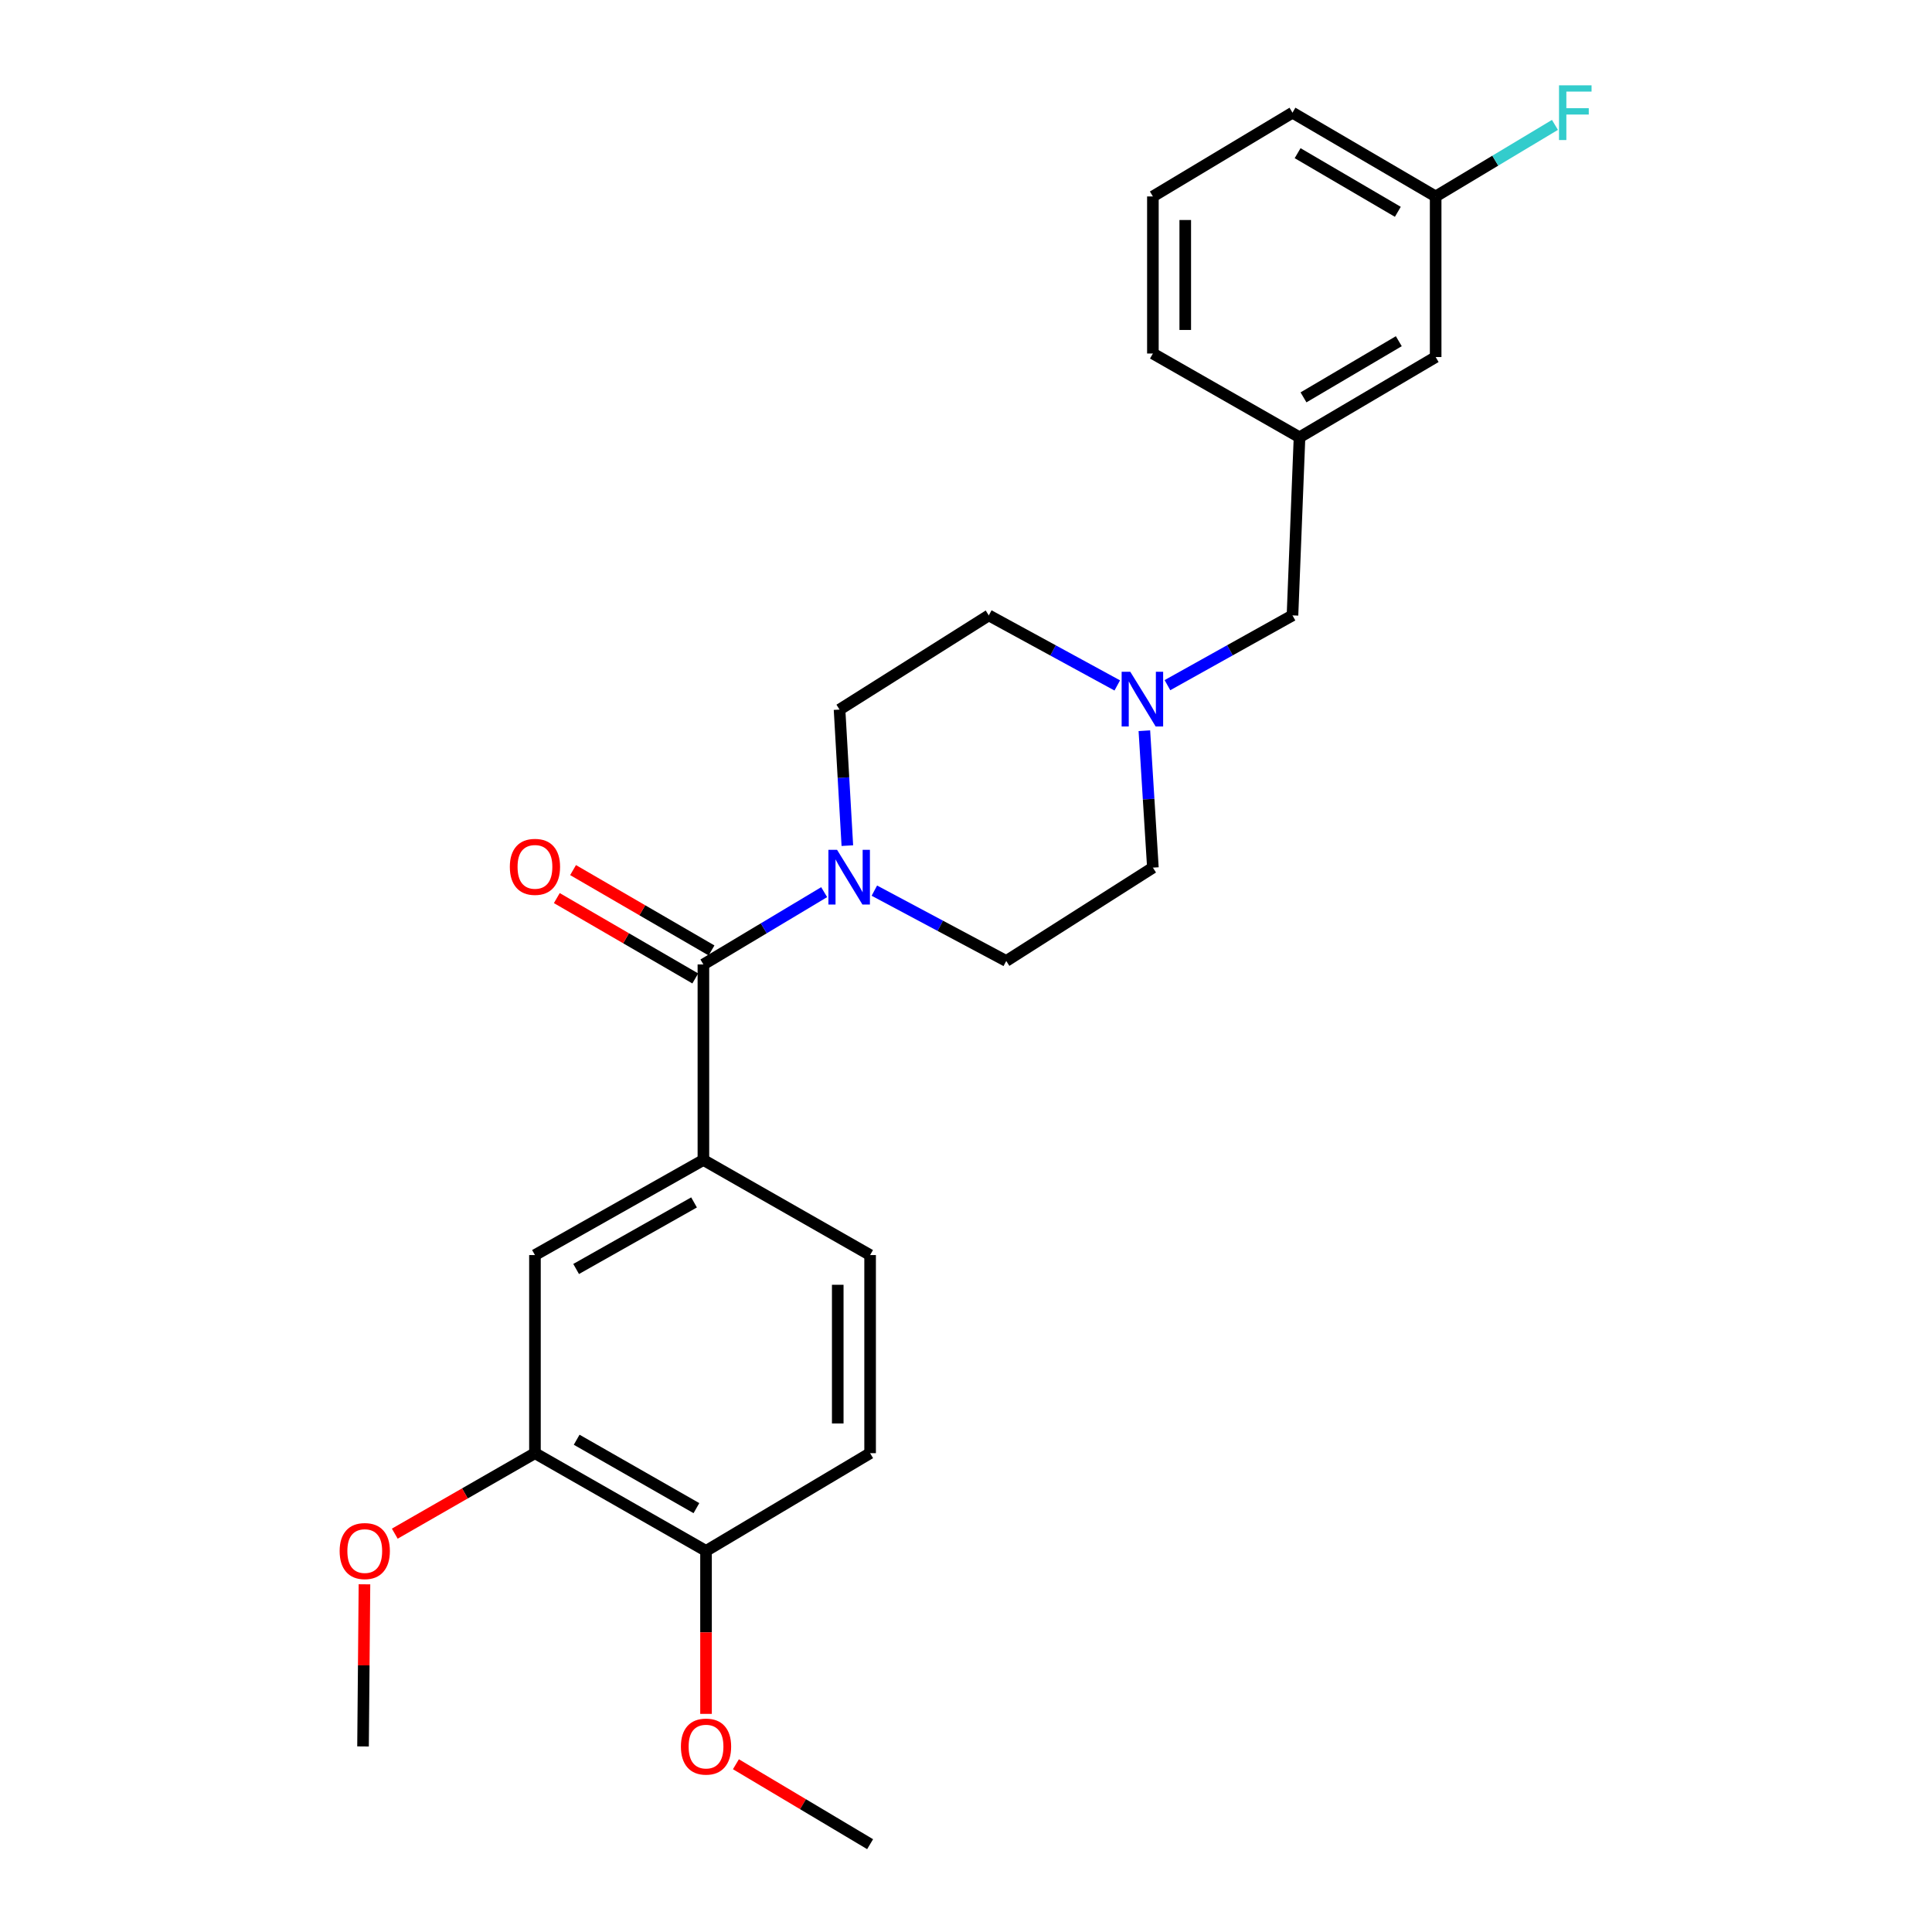 <?xml version='1.0' encoding='iso-8859-1'?>
<svg version='1.1' baseProfile='full'
              xmlns='http://www.w3.org/2000/svg'
                      xmlns:rdkit='http://www.rdkit.org/xml'
                      xmlns:xlink='http://www.w3.org/1999/xlink'
                  xml:space='preserve'
width='1000px' height='1000px' viewBox='0 0 1000 1000'>
<!-- END OF HEADER -->
<rect style='opacity:1.0;fill:#FFFFFF;stroke:none' width='1000' height='1000' x='0' y='0'> </rect>
<path class='bond-0' d='M 364.08,499.195 L 395.334,480.486' style='fill:none;fill-rule:evenodd;stroke:#000000;stroke-width:6px;stroke-linecap:butt;stroke-linejoin:miter;stroke-opacity:1' />
<path class='bond-0' d='M 395.334,480.486 L 426.587,461.777' style='fill:none;fill-rule:evenodd;stroke:#0000FF;stroke-width:6px;stroke-linecap:butt;stroke-linejoin:miter;stroke-opacity:1' />
<path class='bond-1' d='M 364.08,499.195 L 364.08,600.399' style='fill:none;fill-rule:evenodd;stroke:#000000;stroke-width:6px;stroke-linecap:butt;stroke-linejoin:miter;stroke-opacity:1' />
<path class='bond-5' d='M 368.284,491.951 L 332.45,471.155' style='fill:none;fill-rule:evenodd;stroke:#000000;stroke-width:6px;stroke-linecap:butt;stroke-linejoin:miter;stroke-opacity:1' />
<path class='bond-5' d='M 332.45,471.155 L 296.615,450.36' style='fill:none;fill-rule:evenodd;stroke:#FF0000;stroke-width:6px;stroke-linecap:butt;stroke-linejoin:miter;stroke-opacity:1' />
<path class='bond-5' d='M 359.876,506.439 L 324.042,485.644' style='fill:none;fill-rule:evenodd;stroke:#000000;stroke-width:6px;stroke-linecap:butt;stroke-linejoin:miter;stroke-opacity:1' />
<path class='bond-5' d='M 324.042,485.644 L 288.207,464.848' style='fill:none;fill-rule:evenodd;stroke:#FF0000;stroke-width:6px;stroke-linecap:butt;stroke-linejoin:miter;stroke-opacity:1' />
<path class='bond-7' d='M 452.569,460.989 L 486.701,479.194' style='fill:none;fill-rule:evenodd;stroke:#0000FF;stroke-width:6px;stroke-linecap:butt;stroke-linejoin:miter;stroke-opacity:1' />
<path class='bond-7' d='M 486.701,479.194 L 520.833,497.399' style='fill:none;fill-rule:evenodd;stroke:#000000;stroke-width:6px;stroke-linecap:butt;stroke-linejoin:miter;stroke-opacity:1' />
<path class='bond-8' d='M 438.588,437.7 L 436.567,402.49' style='fill:none;fill-rule:evenodd;stroke:#0000FF;stroke-width:6px;stroke-linecap:butt;stroke-linejoin:miter;stroke-opacity:1' />
<path class='bond-8' d='M 436.567,402.49 L 434.547,367.28' style='fill:none;fill-rule:evenodd;stroke:#000000;stroke-width:6px;stroke-linecap:butt;stroke-linejoin:miter;stroke-opacity:1' />
<path class='bond-3' d='M 364.08,600.399 L 276.891,649.62' style='fill:none;fill-rule:evenodd;stroke:#000000;stroke-width:6px;stroke-linecap:butt;stroke-linejoin:miter;stroke-opacity:1' />
<path class='bond-3' d='M 359.237,622.37 L 298.204,656.824' style='fill:none;fill-rule:evenodd;stroke:#000000;stroke-width:6px;stroke-linecap:butt;stroke-linejoin:miter;stroke-opacity:1' />
<path class='bond-9' d='M 364.08,600.399 L 450.367,649.62' style='fill:none;fill-rule:evenodd;stroke:#000000;stroke-width:6px;stroke-linecap:butt;stroke-linejoin:miter;stroke-opacity:1' />
<path class='bond-2' d='M 578.296,354.783 L 545.046,336.654' style='fill:none;fill-rule:evenodd;stroke:#0000FF;stroke-width:6px;stroke-linecap:butt;stroke-linejoin:miter;stroke-opacity:1' />
<path class='bond-2' d='M 545.046,336.654 L 511.797,318.525' style='fill:none;fill-rule:evenodd;stroke:#000000;stroke-width:6px;stroke-linecap:butt;stroke-linejoin:miter;stroke-opacity:1' />
<path class='bond-10' d='M 604.264,354.639 L 636.626,336.582' style='fill:none;fill-rule:evenodd;stroke:#0000FF;stroke-width:6px;stroke-linecap:butt;stroke-linejoin:miter;stroke-opacity:1' />
<path class='bond-10' d='M 636.626,336.582 L 668.987,318.525' style='fill:none;fill-rule:evenodd;stroke:#000000;stroke-width:6px;stroke-linecap:butt;stroke-linejoin:miter;stroke-opacity:1' />
<path class='bond-25' d='M 592.318,378.218 L 594.526,413.649' style='fill:none;fill-rule:evenodd;stroke:#0000FF;stroke-width:6px;stroke-linecap:butt;stroke-linejoin:miter;stroke-opacity:1' />
<path class='bond-25' d='M 594.526,413.649 L 596.734,449.081' style='fill:none;fill-rule:evenodd;stroke:#000000;stroke-width:6px;stroke-linecap:butt;stroke-linejoin:miter;stroke-opacity:1' />
<path class='bond-4' d='M 276.891,649.62 L 276.891,752.164' style='fill:none;fill-rule:evenodd;stroke:#000000;stroke-width:6px;stroke-linecap:butt;stroke-linejoin:miter;stroke-opacity:1' />
<path class='bond-17' d='M 276.891,752.164 L 240.615,772.993' style='fill:none;fill-rule:evenodd;stroke:#000000;stroke-width:6px;stroke-linecap:butt;stroke-linejoin:miter;stroke-opacity:1' />
<path class='bond-17' d='M 240.615,772.993 L 204.338,793.821' style='fill:none;fill-rule:evenodd;stroke:#FF0000;stroke-width:6px;stroke-linecap:butt;stroke-linejoin:miter;stroke-opacity:1' />
<path class='bond-26' d='M 276.891,752.164 L 365.439,802.743' style='fill:none;fill-rule:evenodd;stroke:#000000;stroke-width:6px;stroke-linecap:butt;stroke-linejoin:miter;stroke-opacity:1' />
<path class='bond-26' d='M 298.481,745.206 L 360.465,780.611' style='fill:none;fill-rule:evenodd;stroke:#000000;stroke-width:6px;stroke-linecap:butt;stroke-linejoin:miter;stroke-opacity:1' />
<path class='bond-6' d='M 365.439,802.743 L 450.367,752.164' style='fill:none;fill-rule:evenodd;stroke:#000000;stroke-width:6px;stroke-linecap:butt;stroke-linejoin:miter;stroke-opacity:1' />
<path class='bond-19' d='M 365.439,802.743 L 365.439,844.921' style='fill:none;fill-rule:evenodd;stroke:#000000;stroke-width:6px;stroke-linecap:butt;stroke-linejoin:miter;stroke-opacity:1' />
<path class='bond-19' d='M 365.439,844.921 L 365.439,887.098' style='fill:none;fill-rule:evenodd;stroke:#FF0000;stroke-width:6px;stroke-linecap:butt;stroke-linejoin:miter;stroke-opacity:1' />
<path class='bond-14' d='M 520.833,497.399 L 596.734,449.081' style='fill:none;fill-rule:evenodd;stroke:#000000;stroke-width:6px;stroke-linecap:butt;stroke-linejoin:miter;stroke-opacity:1' />
<path class='bond-13' d='M 434.547,367.28 L 511.797,318.525' style='fill:none;fill-rule:evenodd;stroke:#000000;stroke-width:6px;stroke-linecap:butt;stroke-linejoin:miter;stroke-opacity:1' />
<path class='bond-11' d='M 450.367,649.62 L 450.367,752.164' style='fill:none;fill-rule:evenodd;stroke:#000000;stroke-width:6px;stroke-linecap:butt;stroke-linejoin:miter;stroke-opacity:1' />
<path class='bond-11' d='M 433.616,665.001 L 433.616,736.783' style='fill:none;fill-rule:evenodd;stroke:#000000;stroke-width:6px;stroke-linecap:butt;stroke-linejoin:miter;stroke-opacity:1' />
<path class='bond-12' d='M 668.987,318.525 L 672.626,226.338' style='fill:none;fill-rule:evenodd;stroke:#000000;stroke-width:6px;stroke-linecap:butt;stroke-linejoin:miter;stroke-opacity:1' />
<path class='bond-15' d='M 672.626,226.338 L 743.092,184.805' style='fill:none;fill-rule:evenodd;stroke:#000000;stroke-width:6px;stroke-linecap:butt;stroke-linejoin:miter;stroke-opacity:1' />
<path class='bond-15' d='M 674.69,205.677 L 724.017,176.604' style='fill:none;fill-rule:evenodd;stroke:#000000;stroke-width:6px;stroke-linecap:butt;stroke-linejoin:miter;stroke-opacity:1' />
<path class='bond-21' d='M 672.626,226.338 L 596.734,182.981' style='fill:none;fill-rule:evenodd;stroke:#000000;stroke-width:6px;stroke-linecap:butt;stroke-linejoin:miter;stroke-opacity:1' />
<path class='bond-16' d='M 743.092,184.805 L 743.092,101.682' style='fill:none;fill-rule:evenodd;stroke:#000000;stroke-width:6px;stroke-linecap:butt;stroke-linejoin:miter;stroke-opacity:1' />
<path class='bond-18' d='M 743.092,101.682 L 773.965,83.161' style='fill:none;fill-rule:evenodd;stroke:#000000;stroke-width:6px;stroke-linecap:butt;stroke-linejoin:miter;stroke-opacity:1' />
<path class='bond-18' d='M 773.965,83.161 L 804.837,64.64' style='fill:none;fill-rule:evenodd;stroke:#33CCCC;stroke-width:6px;stroke-linecap:butt;stroke-linejoin:miter;stroke-opacity:1' />
<path class='bond-27' d='M 743.092,101.682 L 668.987,58.325' style='fill:none;fill-rule:evenodd;stroke:#000000;stroke-width:6px;stroke-linecap:butt;stroke-linejoin:miter;stroke-opacity:1' />
<path class='bond-27' d='M 723.517,109.637 L 671.644,79.287' style='fill:none;fill-rule:evenodd;stroke:#000000;stroke-width:6px;stroke-linecap:butt;stroke-linejoin:miter;stroke-opacity:1' />
<path class='bond-23' d='M 188.646,820.034 L 188.276,861.991' style='fill:none;fill-rule:evenodd;stroke:#FF0000;stroke-width:6px;stroke-linecap:butt;stroke-linejoin:miter;stroke-opacity:1' />
<path class='bond-23' d='M 188.276,861.991 L 187.905,903.948' style='fill:none;fill-rule:evenodd;stroke:#000000;stroke-width:6px;stroke-linecap:butt;stroke-linejoin:miter;stroke-opacity:1' />
<path class='bond-24' d='M 380.91,913.165 L 415.639,933.855' style='fill:none;fill-rule:evenodd;stroke:#FF0000;stroke-width:6px;stroke-linecap:butt;stroke-linejoin:miter;stroke-opacity:1' />
<path class='bond-24' d='M 415.639,933.855 L 450.367,954.545' style='fill:none;fill-rule:evenodd;stroke:#000000;stroke-width:6px;stroke-linecap:butt;stroke-linejoin:miter;stroke-opacity:1' />
<path class='bond-20' d='M 596.734,101.682 L 596.734,182.981' style='fill:none;fill-rule:evenodd;stroke:#000000;stroke-width:6px;stroke-linecap:butt;stroke-linejoin:miter;stroke-opacity:1' />
<path class='bond-20' d='M 613.485,113.877 L 613.485,170.786' style='fill:none;fill-rule:evenodd;stroke:#000000;stroke-width:6px;stroke-linecap:butt;stroke-linejoin:miter;stroke-opacity:1' />
<path class='bond-22' d='M 596.734,101.682 L 668.987,58.325' style='fill:none;fill-rule:evenodd;stroke:#000000;stroke-width:6px;stroke-linecap:butt;stroke-linejoin:miter;stroke-opacity:1' />
<path  class='atom-1' d='M 433.265 439.872
L 442.545 454.872
Q 443.465 456.352, 444.945 459.032
Q 446.425 461.712, 446.505 461.872
L 446.505 439.872
L 450.265 439.872
L 450.265 468.192
L 446.385 468.192
L 436.425 451.792
Q 435.265 449.872, 434.025 447.672
Q 432.825 445.472, 432.465 444.792
L 432.465 468.192
L 428.785 468.192
L 428.785 439.872
L 433.265 439.872
' fill='#0000FF'/>
<path  class='atom-3' d='M 585.04 347.713
L 594.32 362.713
Q 595.24 364.193, 596.72 366.873
Q 598.2 369.553, 598.28 369.713
L 598.28 347.713
L 602.04 347.713
L 602.04 376.033
L 598.16 376.033
L 588.2 359.633
Q 587.04 357.713, 585.8 355.513
Q 584.6 353.313, 584.24 352.633
L 584.24 376.033
L 580.56 376.033
L 580.56 347.713
L 585.04 347.713
' fill='#0000FF'/>
<path  class='atom-6' d='M 263.891 448.677
Q 263.891 441.877, 267.251 438.077
Q 270.611 434.277, 276.891 434.277
Q 283.171 434.277, 286.531 438.077
Q 289.891 441.877, 289.891 448.677
Q 289.891 455.557, 286.491 459.477
Q 283.091 463.357, 276.891 463.357
Q 270.651 463.357, 267.251 459.477
Q 263.891 455.597, 263.891 448.677
M 276.891 460.157
Q 281.211 460.157, 283.531 457.277
Q 285.891 454.357, 285.891 448.677
Q 285.891 443.117, 283.531 440.317
Q 281.211 437.477, 276.891 437.477
Q 272.571 437.477, 270.211 440.277
Q 267.891 443.077, 267.891 448.677
Q 267.891 454.397, 270.211 457.277
Q 272.571 460.157, 276.891 460.157
' fill='#FF0000'/>
<path  class='atom-18' d='M 175.799 802.823
Q 175.799 796.023, 179.159 792.223
Q 182.519 788.423, 188.799 788.423
Q 195.079 788.423, 198.439 792.223
Q 201.799 796.023, 201.799 802.823
Q 201.799 809.703, 198.399 813.623
Q 194.999 817.503, 188.799 817.503
Q 182.559 817.503, 179.159 813.623
Q 175.799 809.743, 175.799 802.823
M 188.799 814.303
Q 193.119 814.303, 195.439 811.423
Q 197.799 808.503, 197.799 802.823
Q 197.799 797.263, 195.439 794.463
Q 193.119 791.623, 188.799 791.623
Q 184.479 791.623, 182.119 794.423
Q 179.799 797.223, 179.799 802.823
Q 179.799 808.543, 182.119 811.423
Q 184.479 814.303, 188.799 814.303
' fill='#FF0000'/>
<path  class='atom-19' d='M 806.944 44.165
L 823.784 44.165
L 823.784 47.405
L 810.744 47.405
L 810.744 56.005
L 822.344 56.005
L 822.344 59.285
L 810.744 59.285
L 810.744 72.485
L 806.944 72.485
L 806.944 44.165
' fill='#33CCCC'/>
<path  class='atom-20' d='M 352.439 904.028
Q 352.439 897.228, 355.799 893.428
Q 359.159 889.628, 365.439 889.628
Q 371.719 889.628, 375.079 893.428
Q 378.439 897.228, 378.439 904.028
Q 378.439 910.908, 375.039 914.828
Q 371.639 918.708, 365.439 918.708
Q 359.199 918.708, 355.799 914.828
Q 352.439 910.948, 352.439 904.028
M 365.439 915.508
Q 369.759 915.508, 372.079 912.628
Q 374.439 909.708, 374.439 904.028
Q 374.439 898.468, 372.079 895.668
Q 369.759 892.828, 365.439 892.828
Q 361.119 892.828, 358.759 895.628
Q 356.439 898.428, 356.439 904.028
Q 356.439 909.748, 358.759 912.628
Q 361.119 915.508, 365.439 915.508
' fill='#FF0000'/>
</svg>
